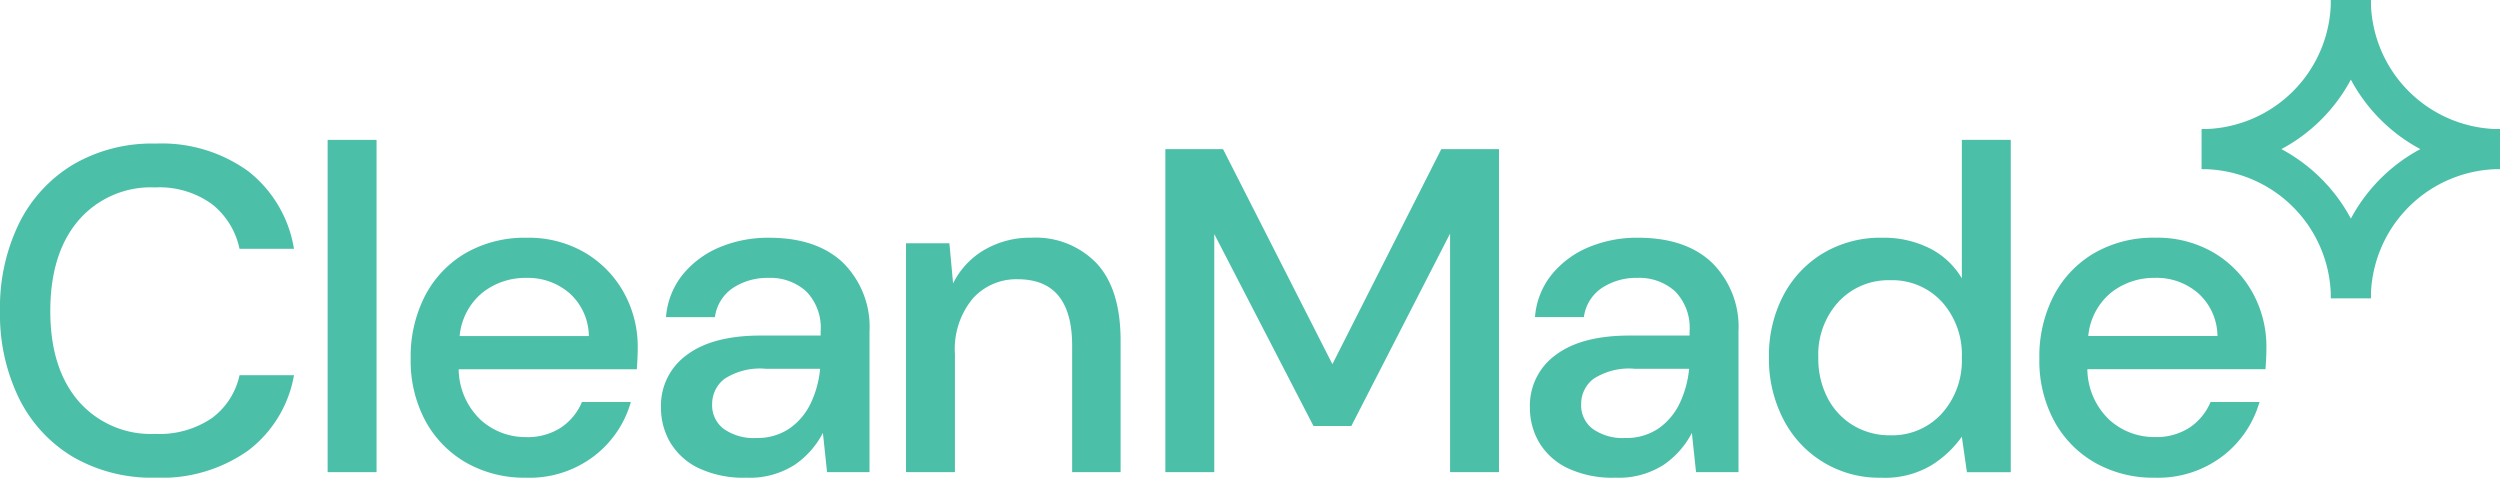 <svg xmlns="http://www.w3.org/2000/svg" width="240.746" height="46"><defs><clipPath id="a"><path data-name="Rectangle 7566" fill="none" d="M0 0h240.746v46H0z"/></clipPath></defs><g data-name="Group 11495" clip-path="url(#a)" fill="#4bbfa7"><path data-name="Path 8187" d="M212.025 16.284v-3.849A12.449 12.449 0 00224.461 0h3.849a16.3 16.3 0 01-16.285 16.284"/><path data-name="Path 8188" d="M240.745 16.284A16.3 16.3 0 01224.461 0h3.849a12.449 12.449 0 0012.435 12.435z"/><path data-name="Path 8189" d="M228.31 28.719h-3.849a12.449 12.449 0 00-12.436-12.435v-3.849a16.3 16.3 0 0116.284 16.284"/><path data-name="Path 8190" d="M228.31 28.719h-3.849a16.3 16.3 0 0116.284-16.284v3.849a12.449 12.449 0 00-12.435 12.435"/><path data-name="Path 8191" d="M14.976 46A15.158 15.158 0 017 43.983a13.529 13.529 0 01-5.177-5.644A18.389 18.389 0 010 29.958a18.5 18.5 0 011.822-8.421A13.687 13.687 0 017 15.871a15.039 15.039 0 017.977-2.044 14.234 14.234 0 018.932 2.666 11.9 11.9 0 014.4 7.466h-5.245a7.391 7.391 0 00-2.664-4.311 8.633 8.633 0 00-5.466-1.6 9.19 9.19 0 00-7.376 3.177q-2.714 3.178-2.714 8.733 0 5.51 2.711 8.665a9.216 9.216 0 007.376 3.16 8.99 8.99 0 005.469-1.516 6.955 6.955 0 002.666-4.133h5.244a11.6 11.6 0 01-4.4 7.243 14.4 14.4 0 01-8.932 2.622"/><path data-name="Rectangle 7565" d="M31.551 13.471h4.711v31.996h-4.711z"/><path data-name="Path 8192" d="M50.658 46.001a11.337 11.337 0 01-5.754-1.44 10.261 10.261 0 01-3.933-4.022 12.209 12.209 0 01-1.422-6 12.733 12.733 0 011.4-6.088 10.191 10.191 0 013.91-4.089 11.377 11.377 0 015.844-1.466 10.738 10.738 0 015.643 1.444 10.21 10.21 0 013.733 3.844 10.706 10.706 0 011.333 5.288c0 .3-.008.615-.022.955s-.038.719-.067 1.133H44.17a6.816 6.816 0 002.111 4.866 6.414 6.414 0 004.377 1.666 5.878 5.878 0 003.355-.911 5.519 5.519 0 002.027-2.468h4.71a10 10 0 01-3.533 5.2 10.245 10.245 0 01-6.555 2.089m0-19.242a6.67 6.67 0 00-4.177 1.4 6.124 6.124 0 00-2.222 4.2h12.443a5.628 5.628 0 00-1.822-4.089 6.1 6.1 0 00-4.226-1.51"/><path data-name="Path 8193" d="M71.873 46a10.1 10.1 0 01-4.622-.933 6.389 6.389 0 01-2.711-2.466 6.564 6.564 0 01-.888-3.355 6 6 0 012.488-5.066q2.488-1.867 7.11-1.866h5.777v-.4a5 5 0 00-1.4-3.866 5.14 5.14 0 00-3.625-1.287 6.019 6.019 0 00-3.4.955 4 4 0 00-1.755 2.822h-4.711a7.407 7.407 0 011.622-4.11 9.073 9.073 0 013.555-2.622 12.043 12.043 0 014.733-.911q4.621 0 7.154 2.422a8.7 8.7 0 012.533 6.6v13.549h-4.089l-.4-3.777a8.369 8.369 0 01-2.711 3.066 7.976 7.976 0 01-4.666 1.244m.933-3.822a5.506 5.506 0 003.222-.911 6.161 6.161 0 002.044-2.421 9.739 9.739 0 00.911-3.333h-5.244a6.283 6.283 0 00-3.977.978 3.047 3.047 0 00-1.178 2.444 2.83 2.83 0 001.133 2.378 4.967 4.967 0 003.089.866"/><path data-name="Path 8194" d="M87.248 45.467V23.426h4.177l.356 3.866a7.674 7.674 0 013-3.222 8.733 8.733 0 014.555-1.178 8.12 8.12 0 016.288 2.489q2.288 2.489 2.288 7.421v12.665h-4.666V33.291q0-6.4-5.244-6.4a5.62 5.62 0 00-4.333 1.866 7.612 7.612 0 00-1.711 5.333v11.377z"/><path data-name="Path 8195" d="M112.222 45.466V14.36h5.554l10.532 20.708 10.488-20.708h5.555v31.106h-4.711V22.492l-9.509 18.531h-3.644l-9.554-18.486v22.93z"/><path data-name="Path 8196" d="M155.549 46a10.1 10.1 0 01-4.622-.933 6.389 6.389 0 01-2.711-2.466 6.565 6.565 0 01-.888-3.355 6 6 0 012.488-5.066q2.488-1.867 7.11-1.866h5.777v-.4a5 5 0 00-1.4-3.866 5.14 5.14 0 00-3.622-1.289 6.019 6.019 0 00-3.4.955 4 4 0 00-1.755 2.822h-4.709a7.407 7.407 0 011.622-4.11 9.074 9.074 0 013.555-2.622 12.043 12.043 0 014.733-.911q4.621 0 7.154 2.422a8.7 8.7 0 012.533 6.6v13.551h-4.089l-.4-3.777a8.369 8.369 0 01-2.711 3.066 7.976 7.976 0 01-4.666 1.244m.933-3.822a5.506 5.506 0 003.222-.911 6.161 6.161 0 002.044-2.421 9.74 9.74 0 00.911-3.333h-5.241a6.283 6.283 0 00-3.977.978 3.047 3.047 0 00-1.178 2.444 2.83 2.83 0 001.133 2.378 4.967 4.967 0 003.089.866"/><path data-name="Path 8197" d="M181.19 46a10.325 10.325 0 01-9.465-5.643 12.606 12.606 0 01-1.378-5.955 12.471 12.471 0 011.378-5.932 10.324 10.324 0 013.844-4.089 10.751 10.751 0 015.666-1.488 9.888 9.888 0 014.6 1.022 7.559 7.559 0 013.087 2.888V13.472h4.711v32h-4.222l-.489-3.422a10.112 10.112 0 01-2.933 2.755 8.733 8.733 0 01-4.8 1.2m.844-4.088a6.447 6.447 0 004.955-2.089 7.6 7.6 0 001.933-5.377 7.583 7.583 0 00-1.933-5.4 6.482 6.482 0 00-4.955-2.066 6.552 6.552 0 00-4.977 2.066 7.531 7.531 0 00-1.955 5.4 8.171 8.171 0 00.889 3.867 6.629 6.629 0 002.466 2.644 6.762 6.762 0 003.577.955"/><path data-name="Path 8198" d="M207.497 46.001a11.337 11.337 0 01-5.754-1.444 10.261 10.261 0 01-3.933-4.022 12.209 12.209 0 01-1.422-6 12.733 12.733 0 011.4-6.088 10.191 10.191 0 013.91-4.089 11.378 11.378 0 015.844-1.466 10.738 10.738 0 015.643 1.444 10.21 10.21 0 013.733 3.844 10.706 10.706 0 011.333 5.288c0 .3-.008.615-.022.955s-.038.719-.067 1.133h-17.153a6.816 6.816 0 002.111 4.866 6.414 6.414 0 004.377 1.666 5.878 5.878 0 003.355-.911 5.518 5.518 0 002.022-2.466h4.71a10 10 0 01-3.533 5.2A10.245 10.245 0 01207.496 46m0-19.242a6.67 6.67 0 00-4.177 1.4 6.124 6.124 0 00-2.222 4.2h12.443a5.627 5.627 0 00-1.822-4.089 6.1 6.1 0 00-4.222-1.511"/></g></svg>